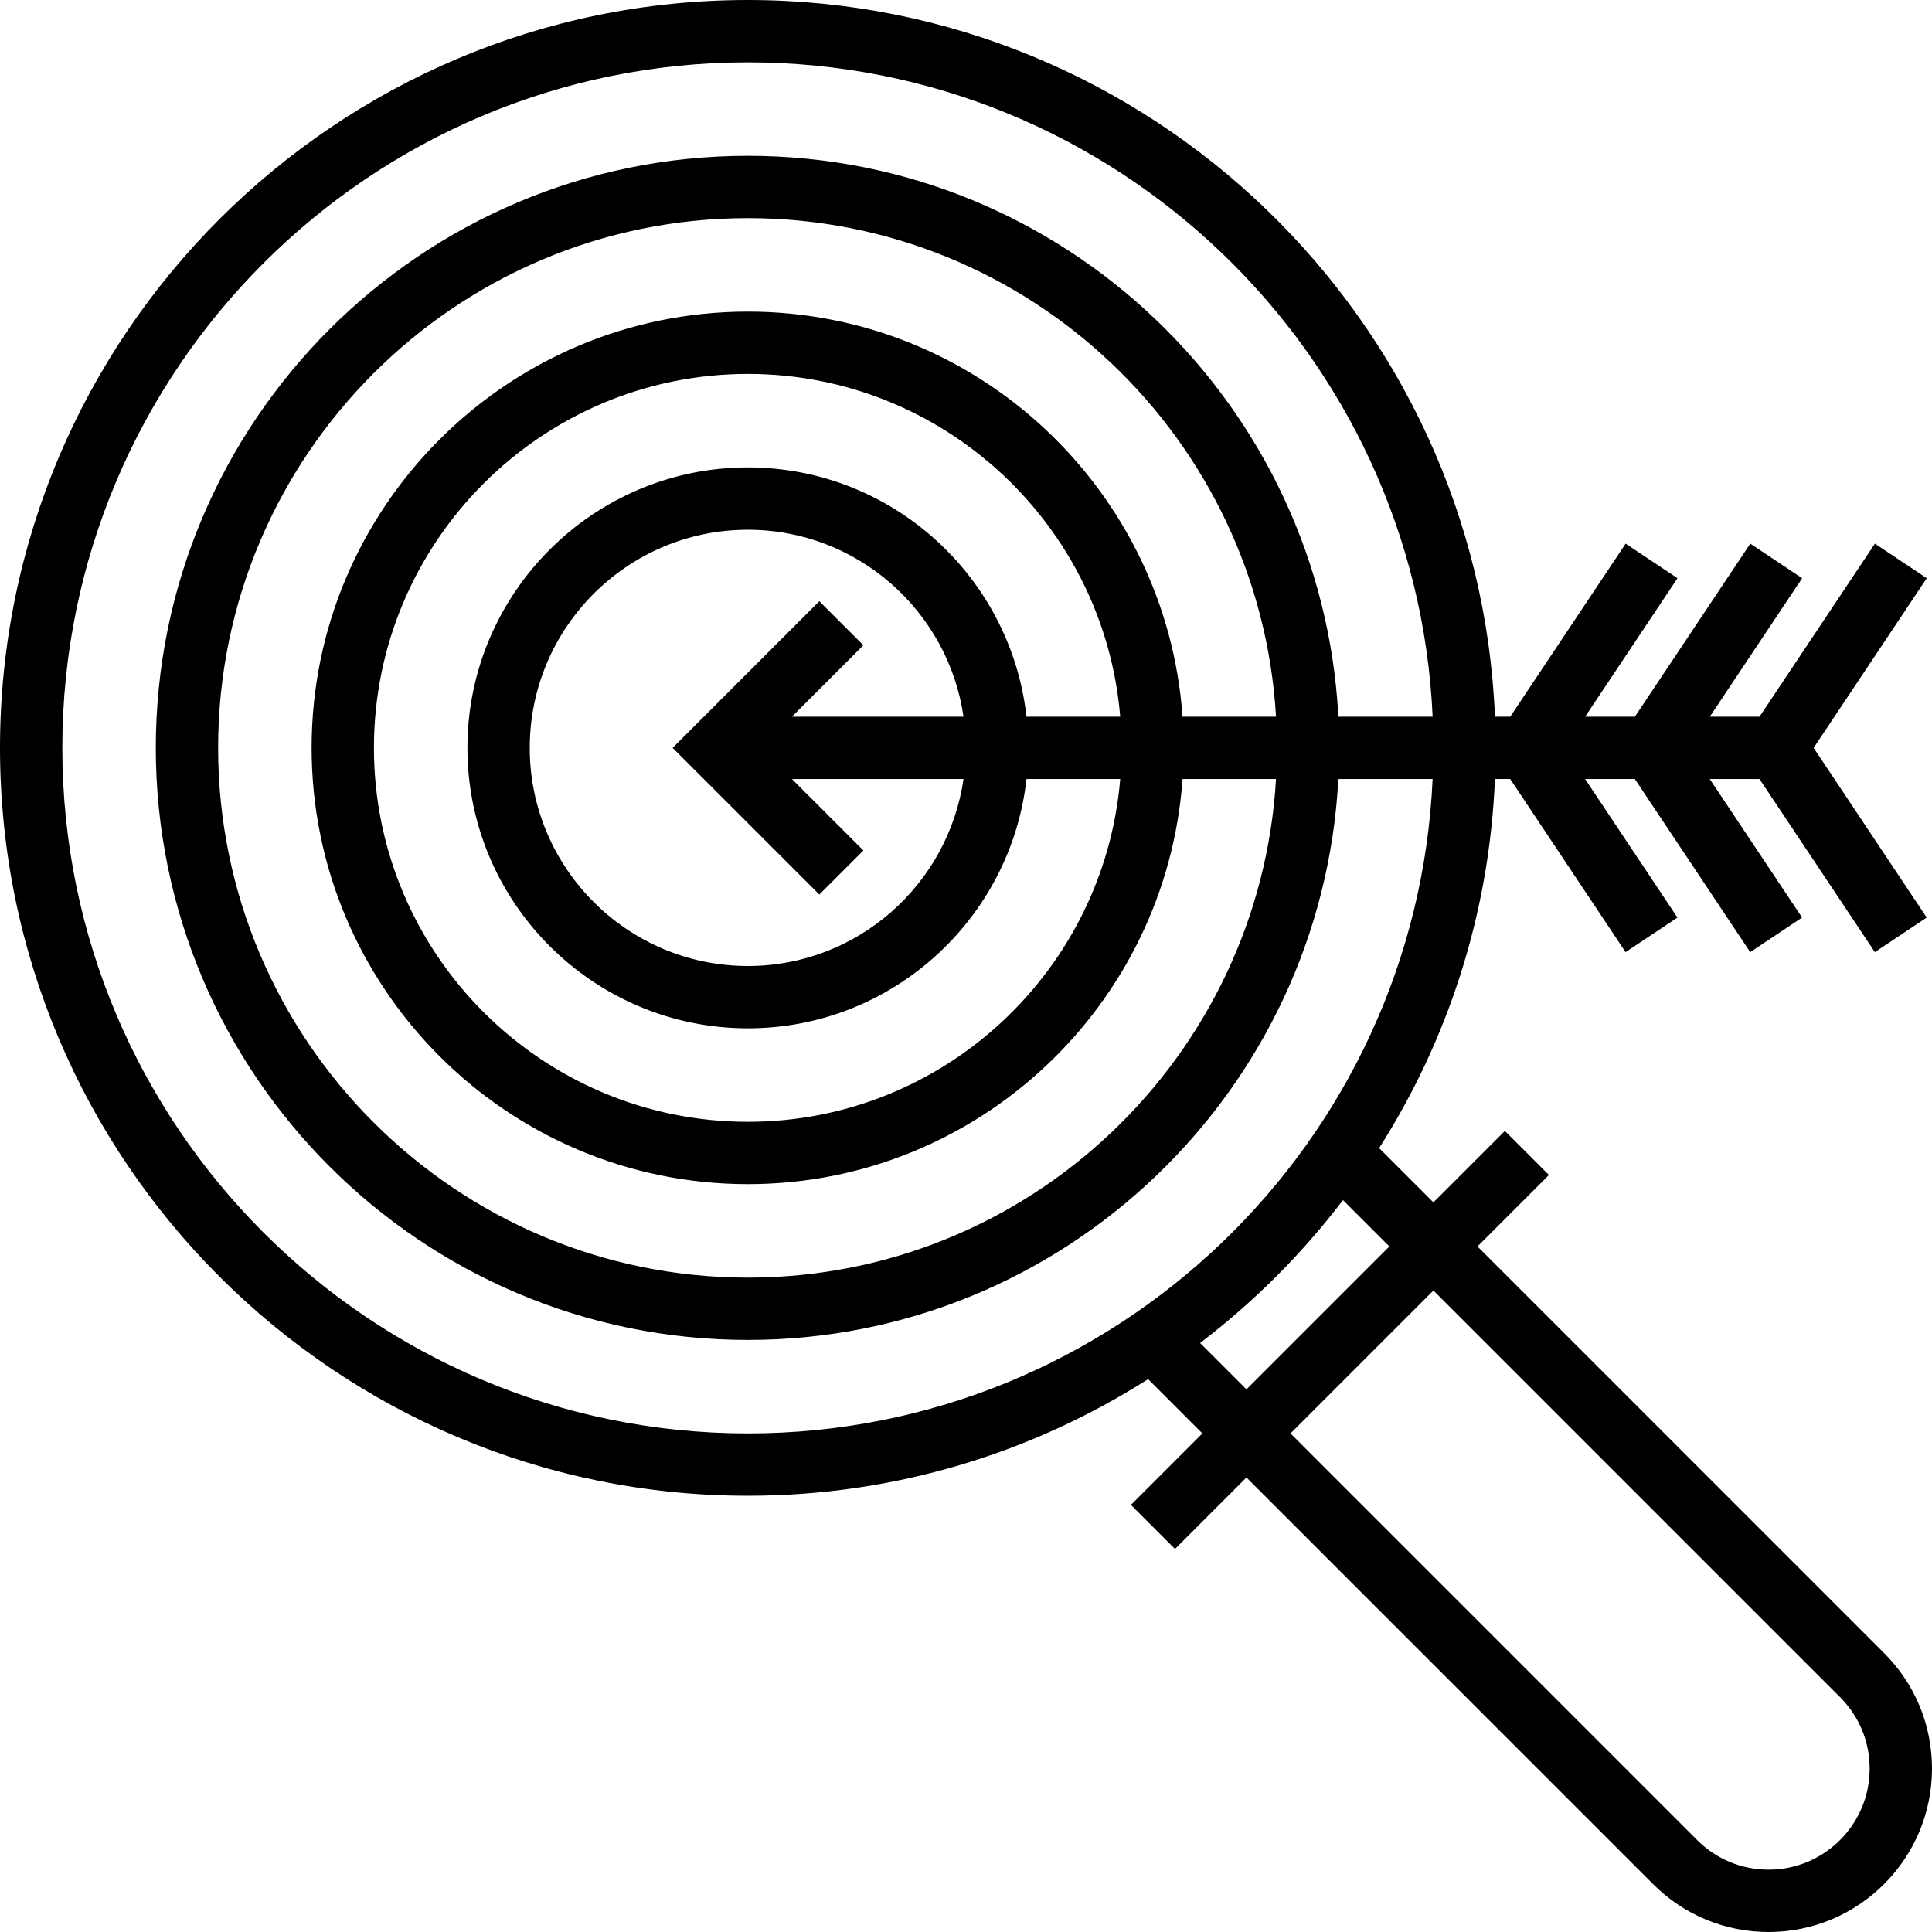<?xml version="1.0" encoding="iso-8859-1"?>
<!-- Uploaded to: SVG Repo, www.svgrepo.com, Generator: SVG Repo Mixer Tools -->
<svg fill="#000000" height="800px" width="800px" version="1.1" id="Layer_1" xmlns="http://www.w3.org/2000/svg" xmlns:xlink="http://www.w3.org/1999/xlink" 
	 viewBox="0 0 496 496" xml:space="preserve">
<g>
	<g>
		<path d="M483.712,424.4L379.312,320l18.344-18.344l-11.312-11.312L368,308.688l-13.936-13.936
			c17.576-27.624,28.296-60,29.728-94.752h3.92l29.624,44.44l13.312-8.872L406.944,200h12.768l29.624,44.44l13.312-8.872
			L438.944,200h12.768l29.624,44.44l13.312-8.872L465.616,192l29.04-43.56l-13.312-8.872L451.72,184h-12.768l23.712-35.56
			l-13.312-8.872L419.72,184h-12.768l23.712-35.56l-13.312-8.872L387.72,184h-3.92C379.584,81.832,295.184,0,192,0
			C86.136,0,0,86.136,0,192s86.136,192,192,192c37.784,0,73.016-11.016,102.752-29.936L308.688,368l-18.344,18.344l11.312,11.312
			L320,379.312l104.4,104.4c7.92,7.92,18.456,12.288,29.656,12.288C477.184,496,496,477.184,496,454.056
			C496,442.856,491.64,432.328,483.712,424.4z M192,368c-97.048,0-176-78.952-176-176S94.952,16,192,16
			c94.368,0,171.6,74.656,175.8,168h-24.2C339.392,103.912,273.112,40,192,40c-83.816,0-152,68.184-152,152s68.184,152,152,152
			c81.112,0,147.392-63.912,151.592-144h24.2C363.6,293.344,286.368,368,192,368z M210.344,154.344L172.688,192l37.656,37.656
			l11.312-11.312L203.312,200h44.048c-3.904,27.096-27.208,48-55.36,48c-30.88,0-56-25.12-56-56s25.12-56,56-56
			c28.152,0,51.456,20.904,55.36,48h-44.048l18.344-18.344L210.344,154.344z M192,120c-39.696,0-72,32.304-72,72s32.304,72,72,72
			c36.992,0,67.528-28.056,71.528-64h24.064c-4.088,49.192-45.36,88-95.592,88c-52.936,0-96-43.064-96-96c0-52.936,43.064-96,96-96
			c50.232,0,91.504,38.808,95.592,88h-24.064C259.528,148.056,228.992,120,192,120z M192,80c-61.76,0-112,50.24-112,112
			s50.24,112,112,112c59.056,0,107.464-45.976,111.592-104h24C323.416,271.264,264.288,328,192,328c-74.992,0-136-61.008-136-136
			S117.008,56,192,56c72.288,0,131.416,56.736,135.592,128h-24C299.464,125.976,251.056,80,192,80z M308.096,344.784
			c13.816-10.52,26.16-22.872,36.688-36.688L356.688,320L320,356.688L308.096,344.784z M454.056,480
			c-6.928,0-13.44-2.696-18.344-7.6L331.312,368L368,331.312l104.4,104.4c4.896,4.904,7.6,11.416,7.6,18.344
			C480,468.36,468.36,480,454.056,480z"/>
	</g>
</g>
</svg>